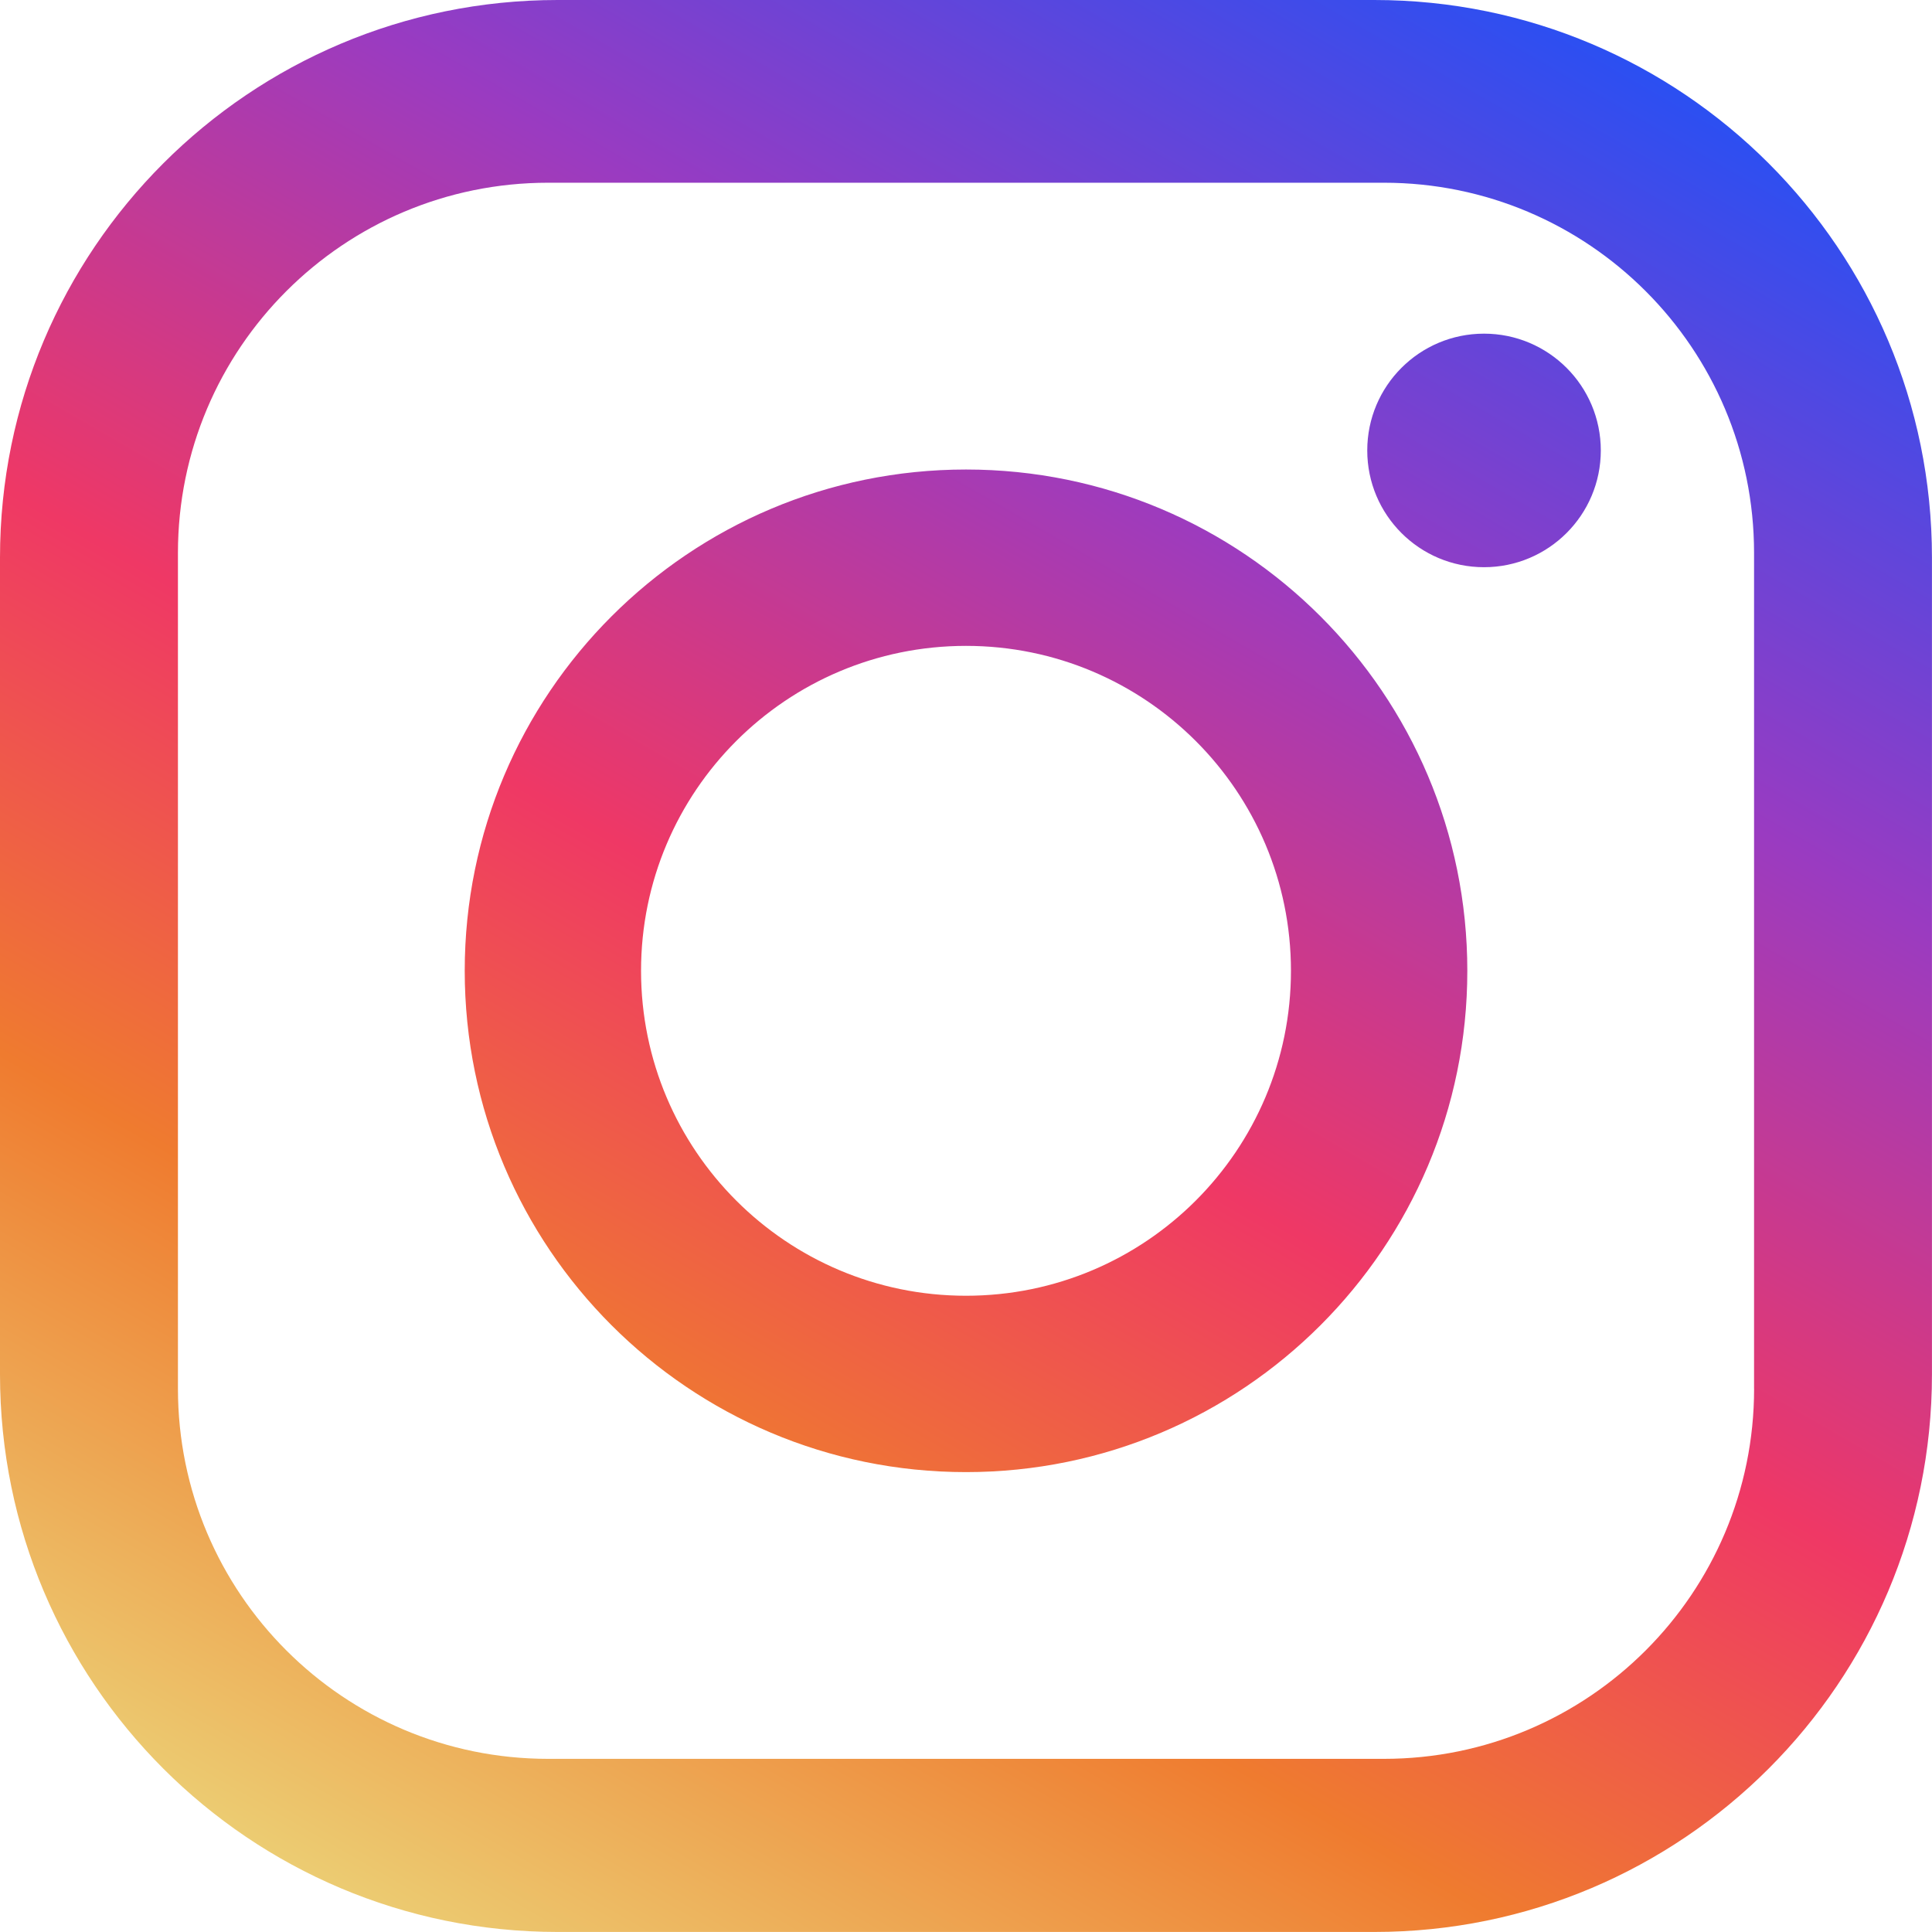 <?xml version="1.0" encoding="UTF-8"?>
<svg id="_レイヤー_2" data-name="レイヤー 2" xmlns="http://www.w3.org/2000/svg" xmlns:xlink="http://www.w3.org/1999/xlink" viewBox="0 0 439.84 439.84">
  <defs>
    <linearGradient id="Dégradé_sans_nom_32" data-name="Dégradé sans nom 32" x1="346.9" y1="-.02" x2="92.93" y2="439.86" gradientUnits="userSpaceOnUse">
      <stop offset="0" stop-color="#2b4ff2"/>
      <stop offset=".27" stop-color="#9a3bc1"/>
      <stop offset=".53" stop-color="#ef3865"/>
      <stop offset=".75" stop-color="#ef7b2f"/>
      <stop offset="1" stop-color="#eccc72"/>
    </linearGradient>
  </defs>
  <g id="instagrm_icons" data-name="instagrm icons">
    <path id="_2" data-name="2" d="m312.89,0H126.95C56.84,0,0,56.84,0,126.95v185.93c0,70.12,56.84,126.95,126.95,126.95h185.93c70.11,0,126.95-56.83,126.95-126.95V126.95C439.84,56.84,383,0,312.89,0Zm86.45,316.15c0,46.54-37.73,84.27-84.27,84.27H124.78c-46.54,0-84.27-37.73-84.27-84.27V125.87c0-46.55,37.73-84.27,84.27-84.27h190.28c46.54,0,84.27,37.72,84.27,84.27v190.28ZM219.92,106.89c-63.03,0-114.12,51.09-114.12,114.12s51.1,114.13,114.12,114.13,114.13-51.1,114.13-114.13-51.1-114.12-114.13-114.12Zm0,188.1c-40.86,0-73.98-33.12-73.98-73.98s33.12-73.97,73.98-73.97,73.98,33.11,73.98,73.97-33.12,73.98-73.98,73.98Zm117.93-219.03c-14.68,0-26.58,11.9-26.58,26.59s11.9,26.58,26.58,26.58,26.59-11.9,26.59-26.58-11.9-26.59-26.59-26.59Z" fill="url(#Dégradé_sans_nom_32)" stroke-width="0"/>
  </g>
</svg>